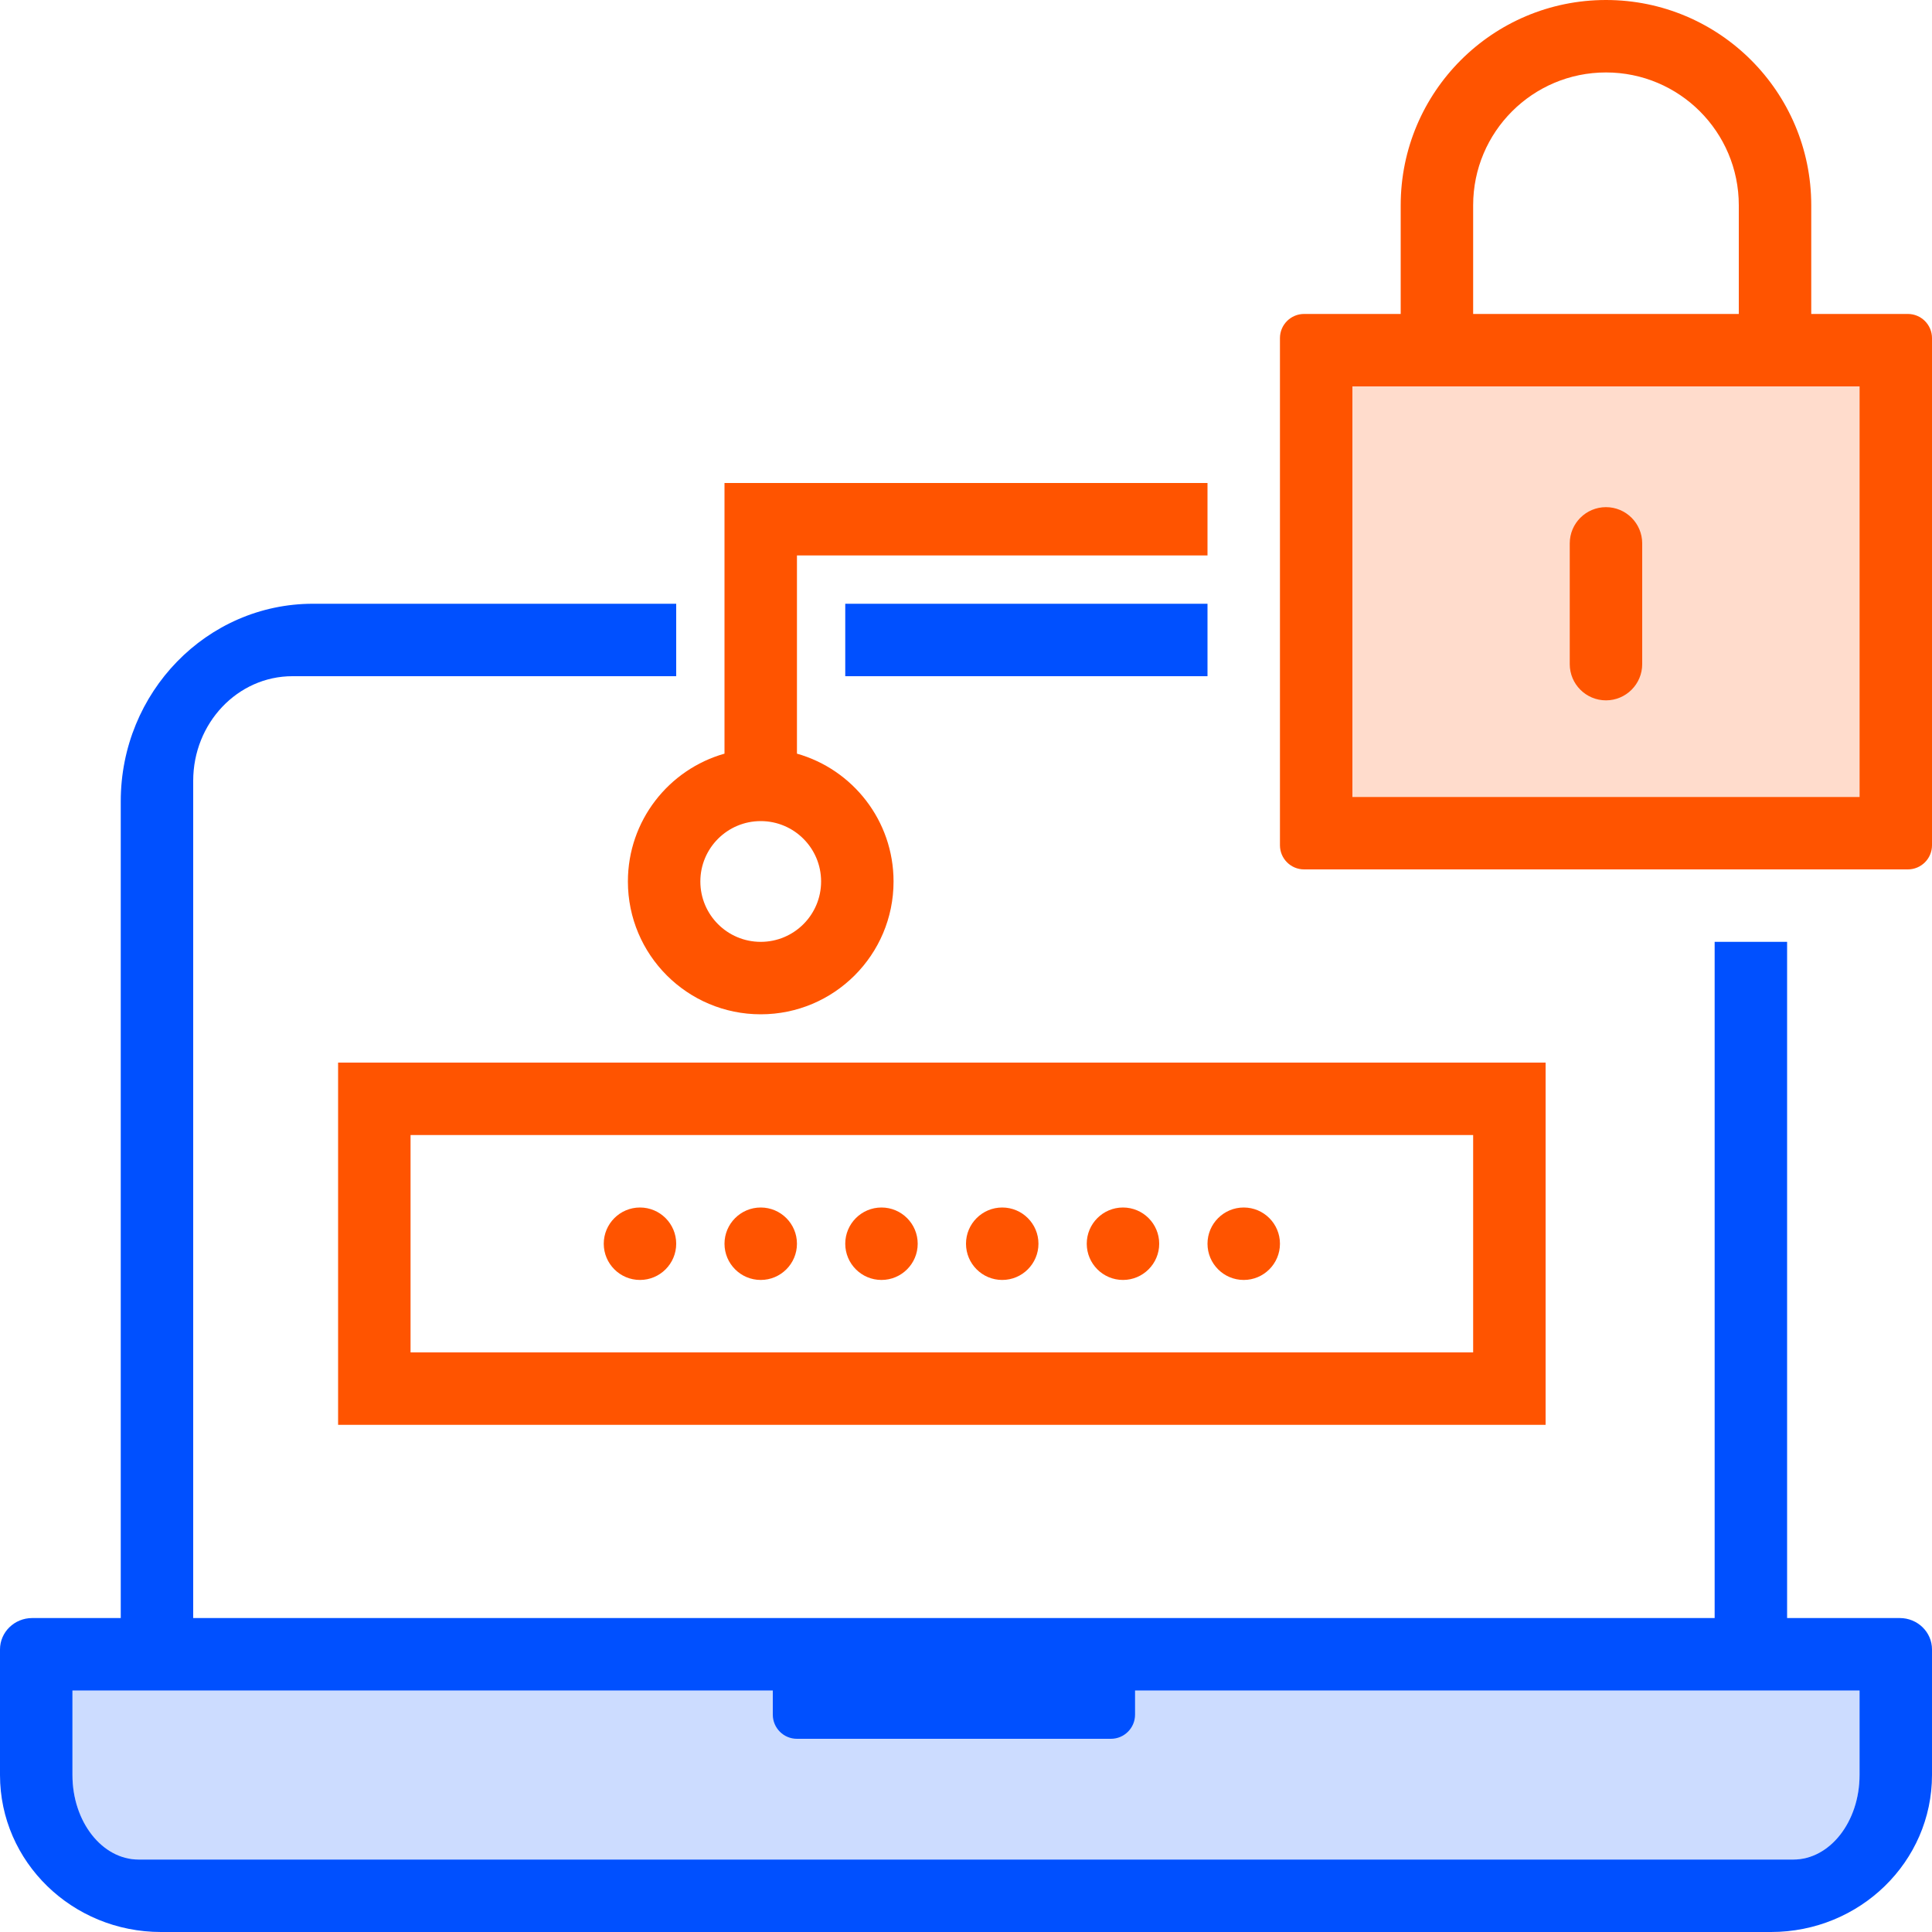 <svg xmlns="http://www.w3.org/2000/svg" xmlns:xlink="http://www.w3.org/1999/xlink" width="80px" height="80px" viewBox="0 0 80 80"><title>icon_security</title><desc>Created with Sketch.</desc><g id="Page-1" stroke="none" stroke-width="1" fill="none" fill-rule="evenodd"><g id="icon_security" fill-rule="nonzero"><polygon id="Path" fill-opacity="0.2" fill="#FF5400" points="56 16 56 33 77 33 77 16"></polygon><path d="M58,13 L58,8.5 C58,3.806 61.806,0 66.5,0 C71.194,0 75,3.806 75,8.5 L75,13 L79,13 C79.552,13 80,13.448 80,14 L80,35 C80,35.552 79.552,36 79,36 L54,36 C53.448,36 53,35.552 53,35 L53,14 C53,13.448 53.448,13 54,13 L58,13 Z M61,13 L72,13 L72,8.5 C72,5.462 69.538,3 66.5,3 C63.462,3 61,5.462 61,8.5 L61,13 Z M56,16 L56,33 L77,33 L77,16 L56,16 Z M66.5,21 C67.328,21 68,21.672 68,22.5 L68,27.5 C68,28.328 67.328,29 66.5,29 C65.672,29 65,28.328 65,27.5 L65,22.5 C65,21.672 65.672,21 66.5,21 Z M33,31.207 C35.309,31.86 37,33.982 37,36.5 C37,39.538 34.538,42 31.5,42 C28.462,42 26,39.538 26,36.5 C26,33.982 27.691,31.86 30,31.207 L30,23 L30,20 L50,20 L50,23 L33,23 L33,31.207 Z M31.5,39 C32.881,39 34,37.881 34,36.5 C34,35.119 32.881,34 31.5,34 C30.119,34 29,35.119 29,36.5 C29,37.881 30.119,39 31.5,39 Z M26.5,53 C25.672,53 25,52.328 25,51.5 C25,50.672 25.672,50 26.5,50 C27.328,50 28,50.672 28,51.5 C28,52.328 27.328,53 26.5,53 Z M31.5,53 C30.672,53 30,52.328 30,51.5 C30,50.672 30.672,50 31.5,50 C32.328,50 33,50.672 33,51.5 C33,52.328 32.328,53 31.5,53 Z M36.5,53 C35.672,53 35,52.328 35,51.5 C35,50.672 35.672,50 36.5,50 C37.328,50 38,50.672 38,51.5 C38,52.328 37.328,53 36.5,53 Z M41.5,53 C40.672,53 40,52.328 40,51.5 C40,50.672 40.672,50 41.5,50 C42.328,50 43,50.672 43,51.5 C43,52.328 42.328,53 41.5,53 Z M46.5,53 C45.672,53 45,52.328 45,51.5 C45,50.672 45.672,50 46.5,50 C47.328,50 48,50.672 48,51.5 C48,52.328 47.328,53 46.5,53 Z M51.5,53 C50.672,53 50,52.328 50,51.5 C50,50.672 50.672,50 51.5,50 C52.328,50 53,50.672 53,51.5 C53,52.328 52.328,53 51.5,53 Z M14,44 L64,44 L64,59 L14,59 L14,44 Z M17,47 L17,56 L61,56 L61,47 L17,47 Z" id="Combined-Shape" fill="#FF5400"></path><path d="M3,70 L3,73.5 C3,75.433 4.227,77 5.741,77 L74.259,77 C75.773,77 77,75.433 77,73.5 L77,70 L3,70 Z" id="Path" fill-opacity="0.2" fill="#0050FF"></path><path d="M35,28 L35,25 L50,25 L50,28 L35,28 Z M28,28 L12.109,28 C9.84,28 8,29.94 8,32.333 L8,67 L71,67 L71,39 L74,39 L74,67 L78.667,67 C79.403,67 80,67.582 80,68.3 L80,73.5 C80,77.09 77.015,80 73.333,80 L6.667,80 C2.985,80 0,77.09 0,73.5 L0,68.3 C0,67.582 0.597,67 1.333,67 L5,67 L5,33.182 C5,28.663 8.565,25 12.962,25 L28,25 L28,28 Z M32,70 L5,70 L3,70 L3,73.5 C3,75.433 4.227,77 5.741,77 L74.259,77 C75.773,77 77,75.433 77,73.5 L77,70 L74,70 L47,70 L47,71 C47,71.552 46.552,72 46,72 L33,72 C32.448,72 32,71.552 32,71 L32,70 Z" id="Combined-Shape" fill="#0050FF"></path></g></g></svg>